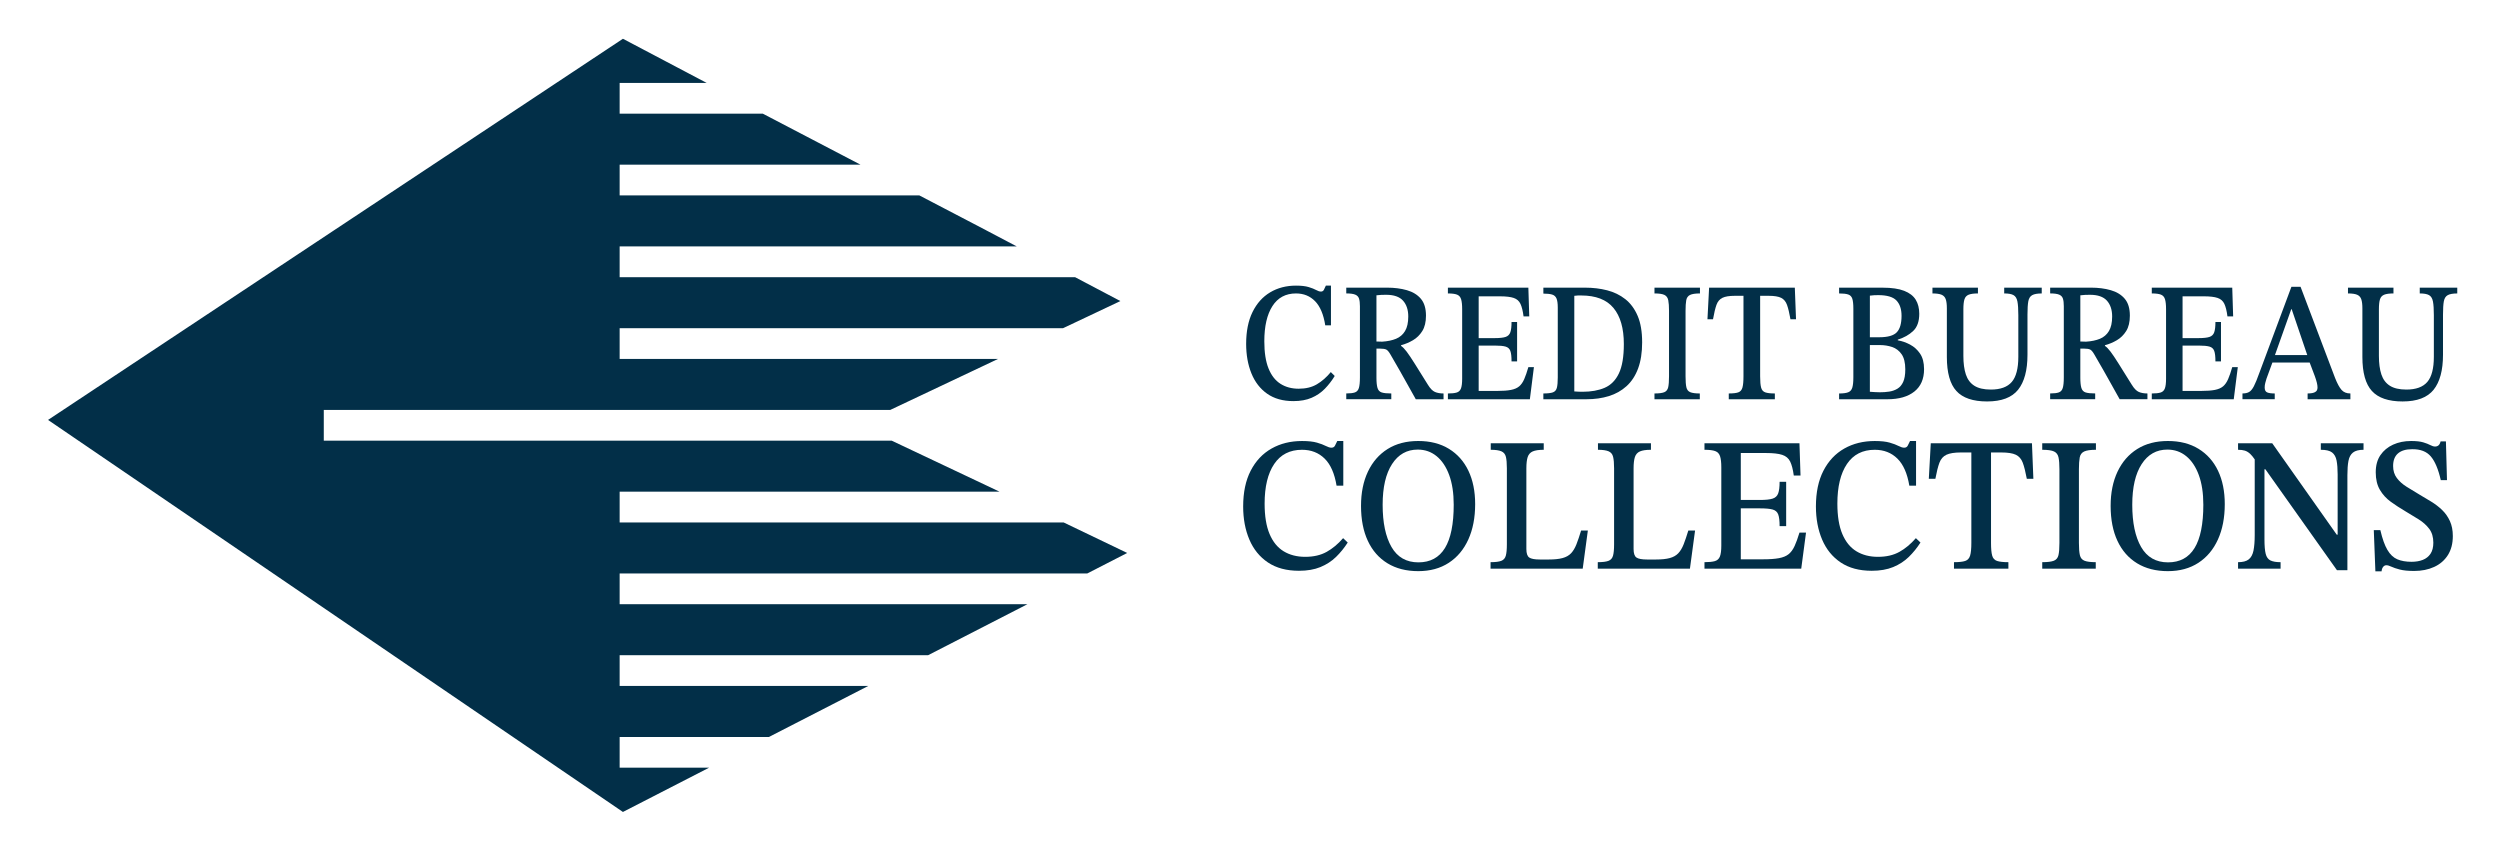 <svg xmlns="http://www.w3.org/2000/svg" id="Layer_2" data-name="Layer 2" viewBox="0 0 500 170"><g><path d="M253.432,78.744c1.401.985,3.152,1.478,5.254,1.478,1.401,0,2.612-.221,3.633-.662,1.021-.441,1.901-1.041,2.642-1.8.74-.758,1.401-1.613,1.982-2.564l-.78-.781c-.861,1.042-1.792,1.857-2.793,2.446-1.001.589-2.212.883-3.633.883-1.401,0-2.617-.328-3.648-.985-1.031-.657-1.827-1.681-2.387-3.074-.56-1.392-.84-3.198-.84-5.417,0-3.011.54-5.361,1.621-7.048,1.081-1.687,2.652-2.531,4.713-2.531,1.541,0,2.817.521,3.828,1.562,1.011,1.042,1.686,2.649,2.026,4.823h1.141v-7.948h-1.021c-.14.318-.27.594-.39.832-.12.238-.32.357-.6.357-.261,0-.576-.102-.946-.306-.371-.204-.871-.402-1.501-.594-.631-.192-1.476-.289-2.537-.289-1.942,0-3.663.447-5.164,1.342-1.501.895-2.677,2.208-3.528,3.94s-1.276,3.855-1.276,6.369c0,2.197.35,4.161,1.051,5.893.7,1.732,1.751,3.091,3.152,4.076Z" style="fill: #022f48;"></path><path d="M278.261,78.693c-.861,0-1.501-.068-1.922-.204-.42-.136-.701-.436-.84-.9-.14-.464-.21-1.149-.21-2.055v-5.808h.78c.54,0,.935.063,1.186.187.25.125.525.447.826.968.3.521.59,1.025.871,1.512.28.487.6,1.042.961,1.664.36.623.796,1.398,1.306,2.326.51.929,1.155,2.084,1.936,3.465h5.554v-1.155c-.681,0-1.256-.102-1.726-.306-.471-.204-.936-.679-1.396-1.427-1.101-1.766-1.982-3.176-2.642-4.229-.661-1.053-1.196-1.851-1.607-2.395-.41-.543-.786-.928-1.126-1.155v-.136c.84-.226,1.636-.56,2.387-1.002.751-.441,1.371-1.053,1.861-1.834.491-.781.736-1.805.736-3.074,0-1.449-.341-2.575-1.021-3.379-.681-.804-1.611-1.376-2.792-1.715-1.181-.34-2.502-.51-3.963-.51h-8.166v1.155c.8,0,1.396.08,1.786.238.39.159.645.425.766.798.12.374.18.878.18,1.512v14.265c0,.951-.071,1.653-.211,2.106-.14.453-.405.747-.795.883-.391.136-.966.204-1.726.204v1.155h9.007v-1.155ZM275.289,59.061c.32-.045.646-.073.975-.085.33-.011.655-.017.976-.017,1.541,0,2.662.391,3.363,1.172.7.781,1.05,1.84,1.05,3.176,0,1.223-.215,2.191-.645,2.904-.431.713-1.031,1.229-1.801,1.545-.771.317-1.696.51-2.777.578l-1.141-.034v-9.238Z" style="fill: #022f48;"></path><path d="M306.783,73.428h-1.111c-.28.974-.556,1.772-.826,2.395-.27.623-.606,1.104-1.006,1.444-.401.34-.946.578-1.636.713-.691.136-1.587.204-2.687.204h-3.783v-9.069h3.242c.961,0,1.676.068,2.147.204.47.136.785.425.945.866.16.441.24,1.138.24,2.089h1.111v-7.88h-1.111c0,.906-.08,1.591-.24,2.055-.16.465-.475.776-.945.934-.471.159-1.186.238-2.147.238h-3.242v-8.356h4.263c1.201,0,2.117.108,2.747.323.631.215,1.081.611,1.351,1.189.27.578.475,1.41.616,2.497h1.141l-.18-5.74h-16.092v1.155c.82,0,1.431.08,1.831.238.4.159.67.464.81.917.14.453.211,1.11.211,1.97v13.926c0,.883-.08,1.534-.24,1.953-.16.419-.445.691-.856.815-.411.125-.996.187-1.756.187v1.155h16.393l.81-6.419Z" style="fill: #022f48;"></path><path d="M321.779,79.219c1.351-.419,2.527-1.081,3.528-1.987,1.001-.906,1.771-2.083,2.311-3.532.54-1.449.811-3.193.811-5.231,0-2.128-.3-3.894-.901-5.299-.6-1.404-1.426-2.519-2.477-3.346-1.051-.826-2.262-1.415-3.633-1.766-1.371-.351-2.827-.526-4.368-.526h-8.377v1.189c.74,0,1.321.063,1.741.187.421.125.715.385.886.781.17.396.255,1.014.255,1.851v13.96c0,.906-.06,1.591-.18,2.055-.12.464-.386.77-.796.917-.411.147-1.046.221-1.907.221v1.155h8.647c1.621,0,3.108-.209,4.459-.628ZM315.7,78.336c-.28-.011-.56-.028-.84-.051v-19.122c.28-.045.525-.068.735-.068h.646c2.922,0,5.074.832,6.455,2.496,1.381,1.664,2.072,4.071,2.072,7.218,0,2.536-.33,4.495-.991,5.876-.66,1.381-1.606,2.338-2.837,2.87-1.231.532-2.707.798-4.428.798-.26,0-.531-.005-.811-.017Z" style="fill: #022f48;"></path><path d="M330.892,58.687c.94,0,1.611.102,2.012.306.4.204.65.561.751,1.07.1.509.15,1.206.15,2.089v13.111c0,.974-.056,1.704-.165,2.191-.11.487-.371.815-.78.985-.411.17-1.066.255-1.966.255v1.155h9.067v-1.155c-.861,0-1.496-.085-1.907-.255-.41-.17-.671-.498-.78-.985-.11-.487-.165-1.217-.165-2.191v-13.111c0-.883.045-1.58.135-2.089.09-.509.34-.866.751-1.07.41-.204,1.076-.306,1.996-.306v-1.155h-9.097v1.155Z" style="fill: #022f48;"></path><path d="M343.291,60.98c.24-.668.636-1.138,1.186-1.409.55-.272,1.376-.408,2.477-.408h1.742v16.1c0,1.019-.07,1.772-.21,2.258-.14.487-.416.804-.826.951-.411.147-1.046.221-1.907.221v1.155h9.217v-1.155c-.861,0-1.501-.073-1.921-.221-.421-.147-.696-.464-.826-.951-.131-.487-.195-1.24-.195-2.258v-16.1h1.712c1.12,0,1.951.136,2.492.408.54.272.931.742,1.171,1.409.24.668.47,1.625.69,2.87h1.111l-.24-6.318h-17.143l-.33,6.318h1.111c.22-1.245.45-2.202.69-2.87Z" style="fill: #022f48;"></path><path d="M382.035,68.928c-.791-.419-1.617-.707-2.477-.866v-.136c1.241-.385,2.267-.962,3.078-1.732.81-.769,1.216-1.913,1.216-3.43,0-1.109-.236-2.049-.706-2.819-.471-.769-1.241-1.364-2.311-1.783-1.071-.419-2.507-.628-4.308-.628h-8.707v1.155c.8,0,1.406.068,1.816.204.41.136.685.419.826.849.14.43.211,1.099.211,2.004v13.722c0,.906-.071,1.591-.211,2.055-.14.465-.415.776-.826.934-.41.159-1.016.238-1.816.238v1.155h9.668c2.301,0,4.098-.515,5.389-1.545,1.291-1.03,1.936-2.519,1.936-4.466,0-1.291-.266-2.327-.796-3.108-.53-.781-1.191-1.381-1.982-1.8ZM373.974,59.129c.3-.045.59-.073.87-.085.28-.011.55-.017.811-.017,1.741,0,2.952.357,3.633,1.07.68.713,1.021,1.738,1.021,3.074,0,1.517-.315,2.61-.945,3.277-.631.668-1.807,1.002-3.528,1.002h-1.861v-8.321ZM380.639,76.383c-.28.611-.665,1.065-1.156,1.359-.491.294-1.036.487-1.636.577-.6.091-1.221.136-1.861.136-.341,0-.676-.011-1.006-.034-.33-.022-.666-.045-1.006-.068v-9.341h2.012c.86,0,1.676.131,2.447.391.77.261,1.401.742,1.891,1.444.49.702.735,1.71.735,3.023,0,1.065-.14,1.902-.42,2.513Z" style="fill: #022f48;"></path><path d="M400.844,58.687c.841,0,1.461.114,1.862.34.4.226.66.651.78,1.274.12.623.18,1.534.18,2.734v8.322c0,2.332-.435,4.008-1.306,5.027-.871,1.019-2.267,1.529-4.188,1.529-1.401,0-2.503-.255-3.303-.764-.801-.509-1.366-1.262-1.696-2.259-.33-.996-.495-2.23-.495-3.702v-9.34c0-.86.07-1.517.21-1.97.14-.453.42-.764.84-.934.421-.17,1.04-.255,1.862-.255v-1.155h-9.097v1.155c.8,0,1.406.085,1.816.255.41.17.691.47.841.9.15.43.225,1.042.225,1.834v9.714c0,3.148.635,5.418,1.906,6.81,1.271,1.393,3.318,2.089,6.14,2.089,2.882,0,4.949-.781,6.2-2.343,1.251-1.563,1.877-3.895,1.877-6.997v-8.016c0-1.177.055-2.066.165-2.666.11-.6.37-1.013.78-1.24.41-.226,1.046-.34,1.907-.34v-1.155h-7.506v1.155Z" style="fill: #022f48;"></path><path d="M429.486,79.847v-1.155c-.681,0-1.256-.102-1.726-.306-.471-.204-.936-.679-1.396-1.427-1.101-1.766-1.982-3.176-2.642-4.229-.661-1.053-1.196-1.851-1.607-2.395-.41-.543-.786-.928-1.126-1.155v-.136c.84-.226,1.636-.56,2.387-1.002.751-.441,1.371-1.053,1.861-1.834.491-.781.736-1.805.736-3.074,0-1.449-.341-2.575-1.021-3.379-.681-.804-1.611-1.376-2.792-1.715-1.181-.34-2.502-.51-3.963-.51h-8.166v1.155c.8,0,1.396.08,1.786.238.39.159.645.425.766.798.12.374.18.878.18,1.512v14.265c0,.951-.071,1.653-.211,2.106-.14.453-.405.747-.795.883-.391.136-.966.204-1.726.204v1.155h9.007v-1.155c-.861,0-1.501-.068-1.922-.204-.42-.136-.701-.436-.84-.9-.14-.464-.21-1.149-.21-2.055v-5.808h.78c.54,0,.935.063,1.186.187.25.125.525.447.826.968.3.521.59,1.025.871,1.512.28.487.6,1.042.961,1.664.36.623.796,1.398,1.306,2.326.51.929,1.155,2.084,1.936,3.465h5.554ZM419.984,67.756c-.771.317-1.696.51-2.777.578l-1.141-.034v-9.238c.32-.045.646-.073.975-.085.33-.011.655-.017.976-.017,1.541,0,2.662.391,3.363,1.172.7.781,1.05,1.84,1.05,3.176,0,1.223-.215,2.191-.645,2.904-.431.713-1.031,1.229-1.801,1.545Z" style="fill: #022f48;"></path><path d="M445.624,75.823c-.27.623-.606,1.104-1.006,1.444-.401.34-.946.578-1.636.713-.691.136-1.587.204-2.687.204h-3.783v-9.069h3.242c.961,0,1.676.068,2.147.204.47.136.785.425.945.866.16.441.24,1.138.24,2.089h1.111v-7.88h-1.111c0,.906-.08,1.591-.24,2.055-.16.465-.475.776-.945.934-.471.159-1.186.238-2.147.238h-3.242v-8.356h4.263c1.201,0,2.117.108,2.747.323.631.215,1.081.611,1.351,1.189.27.578.475,1.41.616,2.497h1.141l-.18-5.74h-16.092v1.155c.82,0,1.431.08,1.831.238.4.159.67.464.81.917.14.453.211,1.11.211,1.97v13.926c0,.883-.08,1.534-.241,1.953-.16.419-.445.691-.856.815-.411.125-.996.187-1.756.187v1.155h16.393l.81-6.419h-1.111c-.28.974-.556,1.772-.826,2.395Z" style="fill: #022f48;"></path><path d="M483.949,57.532v1.155c.841,0,1.461.114,1.862.34.4.226.66.651.78,1.274.12.623.18,1.534.18,2.734v8.322c0,2.332-.435,4.008-1.306,5.027-.871,1.019-2.267,1.529-4.188,1.529-1.401,0-2.503-.255-3.303-.764-.801-.509-1.366-1.262-1.696-2.259-.33-.996-.495-2.23-.495-3.702v-9.34c0-.86.07-1.517.21-1.97.14-.453.42-.764.84-.934.421-.17,1.04-.255,1.862-.255v-1.155h-9.097v1.155c.8,0,1.406.085,1.816.255.41.17.691.47.841.9.15.43.225,1.042.225,1.834v9.714c0,3.148.635,5.418,1.906,6.81,1.271,1.393,3.318,2.089,6.14,2.089,2.882,0,4.949-.781,6.2-2.343,1.251-1.563,1.877-3.895,1.877-6.997v-8.016c0-1.177.055-2.066.165-2.666.11-.6.37-1.013.78-1.24.41-.226,1.046-.34,1.907-.34v-1.155h-7.506Z" style="fill: #022f48;"></path><path d="M454.946,78.693c-.701,0-1.211-.073-1.531-.221-.32-.147-.48-.47-.48-.968,0-.317.04-.622.12-.917.08-.294.16-.577.241-.849l1.184-3.227h7.454l1.03,2.717c.18.498.315.934.405,1.308.09.374.135.685.135.934,0,.385-.105.662-.316.832-.21.17-.47.278-.78.323-.31.046-.606.068-.886.068v1.155h8.557v-1.155c-.761,0-1.351-.238-1.772-.713-.42-.476-.851-1.268-1.291-2.378l-6.905-18.24h-1.831l-6.425,17.254c-.42,1.178-.78,2.055-1.081,2.632-.3.577-.621.963-.961,1.155-.341.193-.781.289-1.321.289v1.155h6.455v-1.155ZM458.338,61.846l3.116,9.171h-6.466l3.26-9.171h.09Z" style="fill: #022f48;"></path><path d="M265.329,110.374c-1.182.662-2.611.992-4.289.992-1.654,0-3.09-.369-4.306-1.107-1.217-.738-2.156-1.889-2.818-3.454-.662-1.565-.992-3.593-.992-6.087,0-3.384.638-6.023,1.914-7.919,1.276-1.895,3.131-2.843,5.564-2.843,1.82,0,3.326.586,4.519,1.756,1.193,1.171,1.99,2.977,2.392,5.42h1.347v-8.931h-1.205c-.166.357-.319.668-.461.935s-.378.401-.709.401c-.307,0-.68-.114-1.117-.343-.438-.229-1.028-.452-1.772-.668-.745-.216-1.743-.324-2.995-.324-2.292,0-4.324.503-6.096,1.508-1.772,1.005-3.16,2.481-4.165,4.427-1.004,1.946-1.506,4.332-1.506,7.156,0,2.468.413,4.675,1.241,6.622.827,1.946,2.067,3.473,3.721,4.58,1.654,1.107,3.721,1.66,6.203,1.66,1.654,0,3.083-.248,4.289-.744,1.205-.496,2.244-1.17,3.119-2.023.874-.852,1.654-1.813,2.339-2.881l-.921-.878c-1.016,1.171-2.115,2.087-3.297,2.748Z" style="fill: #022f48;"></path><path d="M289.784,89.765c-1.701-1.043-3.745-1.565-6.131-1.565-2.387,0-4.431.534-6.131,1.603-1.701,1.069-3.013,2.576-3.935,4.523-.921,1.946-1.382,4.23-1.382,6.851,0,2.723.454,5.057,1.365,7.003.909,1.946,2.22,3.441,3.934,4.484,1.713,1.043,3.762,1.565,6.149,1.565,2.362,0,4.395-.553,6.096-1.66s3.007-2.665,3.917-4.675c.909-2.01,1.365-4.363,1.365-7.061,0-2.57-.449-4.796-1.347-6.679-.898-1.882-2.197-3.345-3.899-4.389ZM288.987,109.611c-1.169,1.908-2.936,2.862-5.299,2.862-2.41,0-4.206-1.024-5.387-3.072-1.182-2.048-1.772-4.866-1.772-8.454,0-3.485.626-6.195,1.879-8.129,1.252-1.933,2.965-2.901,5.139-2.901,1.441,0,2.7.439,3.775,1.317,1.075.878,1.914,2.137,2.517,3.778.603,1.641.904,3.62.904,5.935,0,3.868-.585,6.755-1.755,8.664Z" style="fill: #022f48;"></path><path d="M315.286,108.867c-.296.751-.656,1.349-1.081,1.794-.425.445-.993.763-1.701.954-.709.191-1.619.286-2.729.286h-1.807c-1.04,0-1.749-.134-2.127-.401-.378-.267-.567-.833-.567-1.698v-16.106c0-.992.089-1.756.265-2.29.177-.534.514-.909,1.011-1.126.496-.216,1.228-.324,2.197-.324v-1.298h-10.597v1.298c.944,0,1.654.102,2.126.305.472.204.774.573.904,1.107.13.534.195,1.298.195,2.29v15.228c0,.992-.071,1.743-.213,2.252-.142.509-.443.853-.904,1.03-.461.178-1.176.267-2.145.267v1.298h18.431l1.028-7.633h-1.347c-.331,1.094-.644,2.017-.939,2.767Z" style="fill: #022f48;"></path><path d="M336.729,108.867c-.296.751-.656,1.349-1.081,1.794-.425.445-.993.763-1.701.954-.709.191-1.619.286-2.729.286h-1.807c-1.04,0-1.749-.134-2.127-.401-.378-.267-.567-.833-.567-1.698v-16.106c0-.992.089-1.756.265-2.29.177-.534.514-.909,1.011-1.126.496-.216,1.228-.324,2.197-.324v-1.298h-10.597v1.298c.944,0,1.654.102,2.126.305.472.204.774.573.904,1.107.13.534.195,1.298.195,2.29v15.228c0,.992-.071,1.743-.213,2.252-.142.509-.443.853-.904,1.03-.461.178-1.176.267-2.145.267v1.298h18.431l1.028-7.633h-1.347c-.331,1.094-.644,2.017-.939,2.767Z" style="fill: #022f48;"></path><path d="M358.915,109.21c-.319.7-.715,1.24-1.187,1.622-.473.382-1.117.649-1.931.801-.815.153-1.873.229-3.173.229h-4.465v-10.19h3.827c1.135,0,1.979.076,2.535.229.555.153.927.477,1.116.973.189.496.284,1.279.284,2.347h1.311v-8.854h-1.311c0,1.018-.095,1.788-.284,2.309-.189.522-.561.872-1.116,1.05-.556.179-1.4.267-2.535.267h-3.827v-9.389h5.033c1.418,0,2.499.121,3.243.363.745.242,1.276.687,1.595,1.336.319.649.561,1.584.727,2.805h1.347l-.213-6.45h-18.997v1.298c.969,0,1.689.089,2.162.267.472.178.791.522.957,1.03.165.509.249,1.247.249,2.214v15.648c0,.992-.095,1.724-.284,2.195-.189.471-.526.776-1.01.916-.485.14-1.176.21-2.073.21v1.298h19.352l.957-7.213h-1.311c-.331,1.094-.656,1.991-.975,2.691Z" style="fill: #022f48;"></path><path d="M379.88,110.374c-1.182.662-2.611.992-4.289.992-1.654,0-3.09-.369-4.306-1.107-1.217-.738-2.156-1.889-2.818-3.454-.662-1.565-.992-3.593-.992-6.087,0-3.384.638-6.023,1.914-7.919,1.276-1.895,3.131-2.843,5.564-2.843,1.82,0,3.326.586,4.519,1.756,1.193,1.171,1.99,2.977,2.392,5.42h1.347v-8.931h-1.205c-.166.357-.319.668-.461.935-.142.267-.378.401-.709.401-.307,0-.68-.114-1.117-.343-.438-.229-1.028-.452-1.772-.668-.745-.216-1.743-.324-2.995-.324-2.292,0-4.324.503-6.096,1.508-1.772,1.005-3.16,2.481-4.165,4.427s-1.506,4.332-1.506,7.156c0,2.468.413,4.675,1.241,6.622.827,1.946,2.067,3.473,3.721,4.58,1.654,1.107,3.721,1.66,6.203,1.66,1.654,0,3.083-.248,4.289-.744,1.205-.496,2.244-1.17,3.119-2.023.874-.852,1.654-1.813,2.339-2.881l-.921-.878c-1.016,1.171-2.115,2.087-3.297,2.748Z" style="fill: #022f48;"></path><path d="M386.153,88.659l-.39,7.099h1.312c.259-1.399.531-2.474.815-3.225.284-.75.75-1.279,1.4-1.584.65-.305,1.624-.458,2.924-.458h2.056v18.09c0,1.145-.083,1.991-.248,2.538-.166.548-.491.904-.975,1.069-.485.166-1.235.248-2.251.248v1.298h10.881v-1.298c-1.016,0-1.772-.082-2.268-.248-.497-.165-.821-.521-.975-1.069-.154-.547-.231-1.393-.231-2.538v-18.09h2.021c1.323,0,2.303.153,2.941.458.638.305,1.099.834,1.383,1.584.283.751.554,1.826.815,3.225h1.311l-.283-7.099h-20.238Z" style="fill: #022f48;"></path><path d="M408.447,89.956c1.11,0,1.902.115,2.375.343.472.229.767.63.886,1.202.118.572.177,1.355.177,2.347v14.732c0,1.094-.066,1.915-.195,2.462-.13.547-.438.916-.921,1.107-.485.191-1.258.286-2.321.286v1.298h10.703v-1.298c-1.016,0-1.766-.095-2.251-.286-.484-.191-.792-.559-.921-1.107-.13-.547-.195-1.367-.195-2.462v-14.732c0-.992.053-1.775.159-2.347.106-.573.401-.973.886-1.202.484-.229,1.27-.343,2.357-.343v-1.298h-10.739v1.298Z" style="fill: #022f48;"></path><path d="M439.707,89.765c-1.701-1.043-3.745-1.565-6.131-1.565-2.387,0-4.431.534-6.131,1.603-1.701,1.069-3.013,2.576-3.935,4.523-.921,1.946-1.382,4.23-1.382,6.851,0,2.723.455,5.057,1.365,7.003.909,1.946,2.22,3.441,3.934,4.484,1.713,1.043,3.762,1.565,6.149,1.565,2.362,0,4.395-.553,6.096-1.66,1.701-1.107,3.006-2.665,3.917-4.675.909-2.01,1.365-4.363,1.365-7.061,0-2.57-.449-4.796-1.347-6.679-.898-1.882-2.197-3.345-3.899-4.389ZM438.91,109.611c-1.169,1.908-2.936,2.862-5.299,2.862-2.41,0-4.206-1.024-5.387-3.072-1.182-2.048-1.772-4.866-1.772-8.454,0-3.485.626-6.195,1.879-8.129,1.252-1.933,2.965-2.901,5.139-2.901,1.441,0,2.7.439,3.775,1.317,1.075.878,1.914,2.137,2.517,3.778.603,1.641.904,3.62.904,5.935,0,3.868-.585,6.755-1.755,8.664Z" style="fill: #022f48;"></path><path d="M464.162,89.956c1.04,0,1.79.178,2.251.534.461.356.762.897.904,1.622.141.725.213,1.648.213,2.767v12.06h-.177l-12.901-18.281h-6.841v1.298c.544,0,.998.057,1.365.172.366.115.72.331,1.063.649.274.255.576.625.904,1.1v15.139c0,1.272-.083,2.309-.248,3.111-.166.801-.485,1.387-.957,1.756-.473.369-1.182.553-2.127.553v1.298h8.507v-1.298c-.875,0-1.548-.115-2.02-.343-.473-.229-.792-.668-.957-1.317-.166-.649-.248-1.609-.248-2.882v-14.045h.177l14.319,20.189h2.091v-19.006c0-1.17.071-2.124.213-2.862.141-.737.443-1.291.903-1.66.461-.369,1.164-.553,2.109-.553v-1.298h-8.542v1.298Z" style="fill: #022f48;"></path><path d="M488.423,101.997c-.65-.623-1.37-1.177-2.162-1.66-.792-.483-1.577-.954-2.357-1.412-.898-.534-1.755-1.055-2.569-1.565-.815-.509-1.471-1.094-1.967-1.756-.496-.661-.745-1.463-.745-2.404,0-1.119.325-1.959.975-2.519.649-.56,1.589-.84,2.817-.84,1.654-.025,2.9.452,3.739,1.431.838.98,1.506,2.563,2.003,4.752h1.24l-.213-7.748h-1.063c-.095.382-.237.649-.425.801-.19.153-.414.229-.674.229-.283,0-.602-.095-.957-.286-.355-.191-.827-.375-1.418-.553-.591-.178-1.394-.267-2.41-.267-1.347,0-2.552.242-3.615.725-1.063.484-1.908,1.183-2.534,2.099-.626.916-.939,2.061-.939,3.435,0,1.4.278,2.57.833,3.511.555.942,1.282,1.736,2.179,2.385.898.649,1.843,1.266,2.836,1.851.944.56,1.855,1.113,2.729,1.66.874.547,1.583,1.183,2.127,1.908.543.725.815,1.648.815,2.767,0,.916-.19,1.654-.567,2.214-.378.56-.892.967-1.541,1.221-.65.255-1.4.382-2.251.382-1.111,0-2.056-.165-2.836-.496-.779-.33-1.442-.954-1.985-1.87-.544-.916-1.016-2.239-1.417-3.969h-1.311l.319,8.244h1.241c.023-.357.124-.649.301-.878.177-.229.395-.343.655-.343.26,0,.59.095.993.286.401.191.962.382,1.683.572.721.191,1.683.286,2.889.286,1.489,0,2.818-.267,3.987-.801,1.169-.534,2.085-1.323,2.747-2.366.662-1.043.993-2.315.993-3.817,0-1.145-.195-2.143-.585-2.996-.39-.852-.91-1.59-1.56-2.214Z" style="fill: #022f48;"></path></g><polygon points="123.929 114.693 123.929 120.839 205.487 120.839 185.623 131.041 123.929 131.041 123.929 137.192 173.649 137.192 153.786 147.394 123.929 147.394 123.929 153.54 141.816 153.54 124.584 162.392 63.307 120.606 14.799 87.527 9.606 83.987 124.584 7.752 141.335 16.584 123.929 16.584 123.929 22.73 152.555 22.73 172.105 32.937 123.929 32.937 123.929 39.083 183.871 39.083 197.156 46.018 197.265 46.078 203.352 49.285 123.929 49.285 123.929 55.436 215.013 55.436 224.074 60.212 212.606 65.638 123.929 65.638 123.929 71.784 199.613 71.784 178.038 81.991 64.757 81.991 64.757 88.138 178.35 88.138 199.916 98.34 123.929 98.34 123.929 104.491 212.73 104.491 224.044 109.922 225.439 110.592 217.451 114.693 123.929 114.693" style="fill: #022f48;"></polygon><polygon points="203.411 49.285 203.352 49.285 197.265 46.078 203.411 49.285" style="fill: #f900f3; opacity: .3;"></polygon></svg>